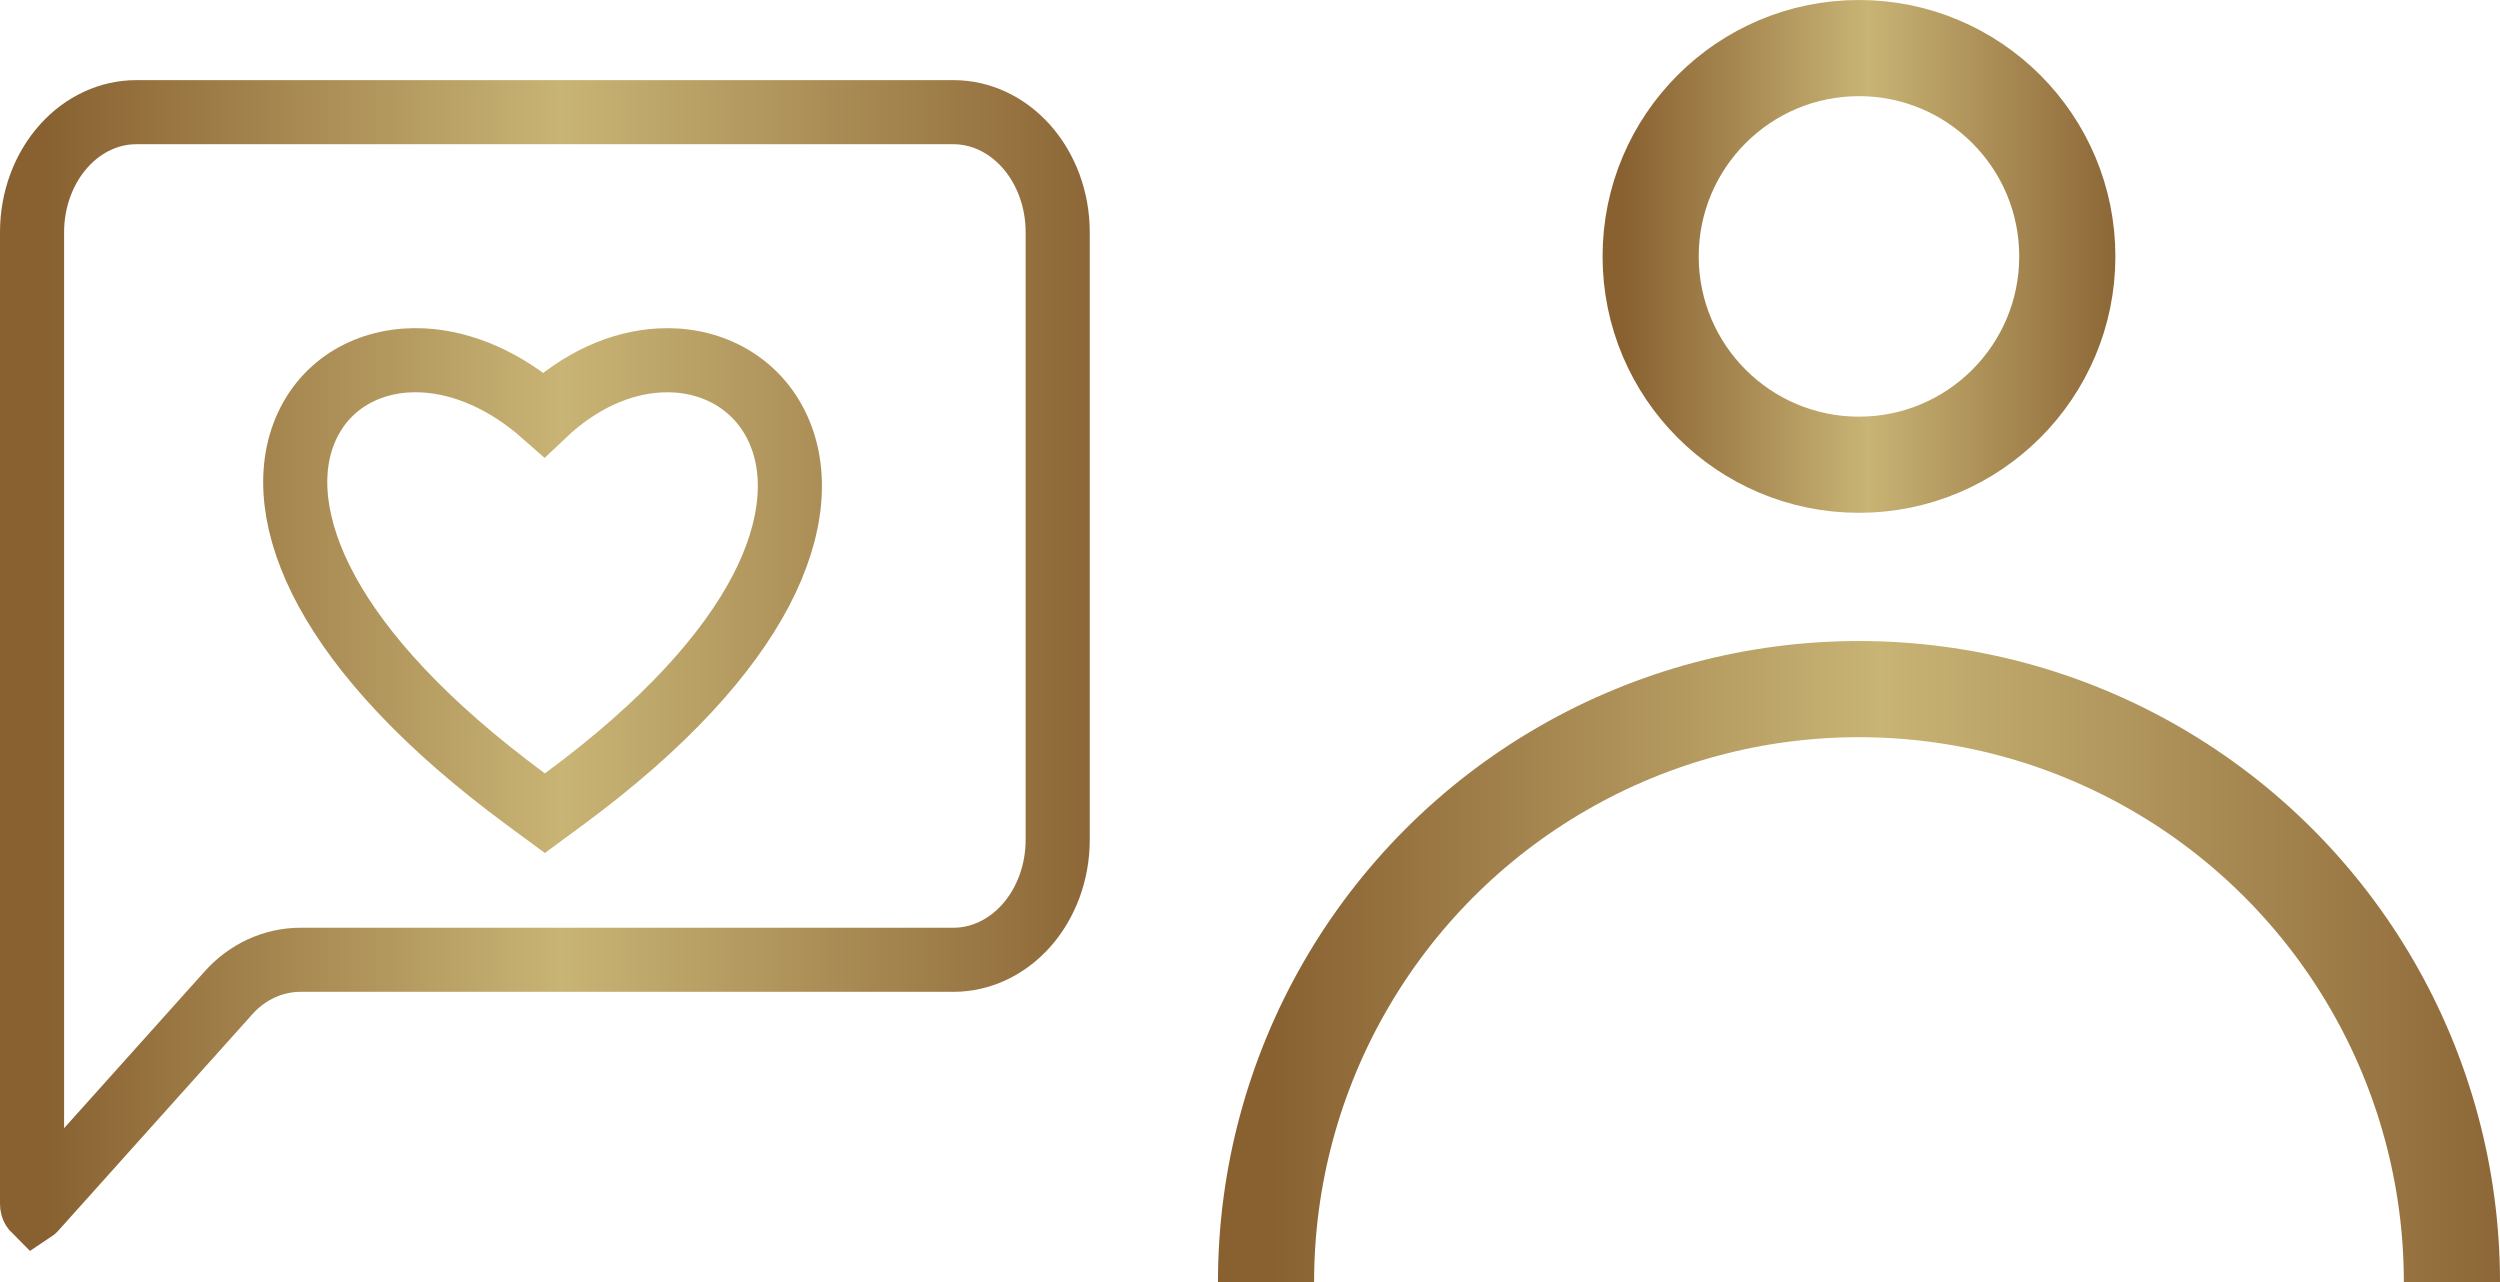 <svg width="78" height="40" viewBox="0 0 78 40" fill="none" xmlns="http://www.w3.org/2000/svg">
<circle cx="58" cy="8" r="6.5" stroke="url(#paint0_linear_92_3337)" stroke-width="3"/>
<circle cx="58" cy="40" r="18.5" stroke="url(#paint1_linear_92_3337)" stroke-width="3"/>
<path d="M1.07 37.734L1.069 37.735C1.067 37.738 1.065 37.74 1.062 37.742C1.056 37.736 1.047 37.725 1.037 37.709C1.016 37.675 1 37.624 1 37.565C1 37.565 1 37.565 1 37.565V7.241C1 6.216 1.366 5.251 1.989 4.556C2.609 3.864 3.425 3.5 4.25 3.5H29.75C30.575 3.5 31.39 3.864 32.011 4.556C32.634 5.251 33 6.216 33 7.241V26.204C33 27.229 32.634 28.193 32.011 28.889C31.39 29.58 30.575 29.945 29.75 29.945H9.38H9.38C8.513 29.945 7.708 30.33 7.133 30.972C7.133 30.972 7.133 30.972 7.133 30.972L1.07 37.734ZM16.407 24.935L17 25.372L17.593 24.935C20.762 22.599 22.715 20.39 23.741 18.429C24.763 16.474 24.907 14.662 24.227 13.28C23.535 11.875 22.111 11.164 20.587 11.245C19.357 11.309 18.083 11.875 16.968 12.932C15.77 11.875 14.45 11.309 13.202 11.244C11.66 11.164 10.234 11.872 9.575 13.302C8.934 14.694 9.14 16.503 10.197 18.443C11.26 20.395 13.24 22.6 16.407 24.935Z" stroke="url(#paint2_linear_92_3337)" stroke-width="2"/>
<defs>
<linearGradient id="paint0_linear_92_3337" x1="50" y1="7.985" x2="66" y2="7.985" gradientUnits="userSpaceOnUse">
<stop offset="0.041" stop-color="#896131"/>
<stop offset="0.516" stop-color="#C8B475"/>
<stop offset="1" stop-color="#8D6737"/>
</linearGradient>
<linearGradient id="paint1_linear_92_3337" x1="38" y1="39.964" x2="78" y2="39.964" gradientUnits="userSpaceOnUse">
<stop offset="0.041" stop-color="#896131"/>
<stop offset="0.516" stop-color="#C8B475"/>
<stop offset="1" stop-color="#8D6737"/>
</linearGradient>
<linearGradient id="paint2_linear_92_3337" x1="0" y1="20.592" x2="34" y2="20.592" gradientUnits="userSpaceOnUse">
<stop offset="0.041" stop-color="#896131"/>
<stop offset="0.516" stop-color="#C8B475"/>
<stop offset="1" stop-color="#8D6737"/>
</linearGradient>
</defs>
</svg>
